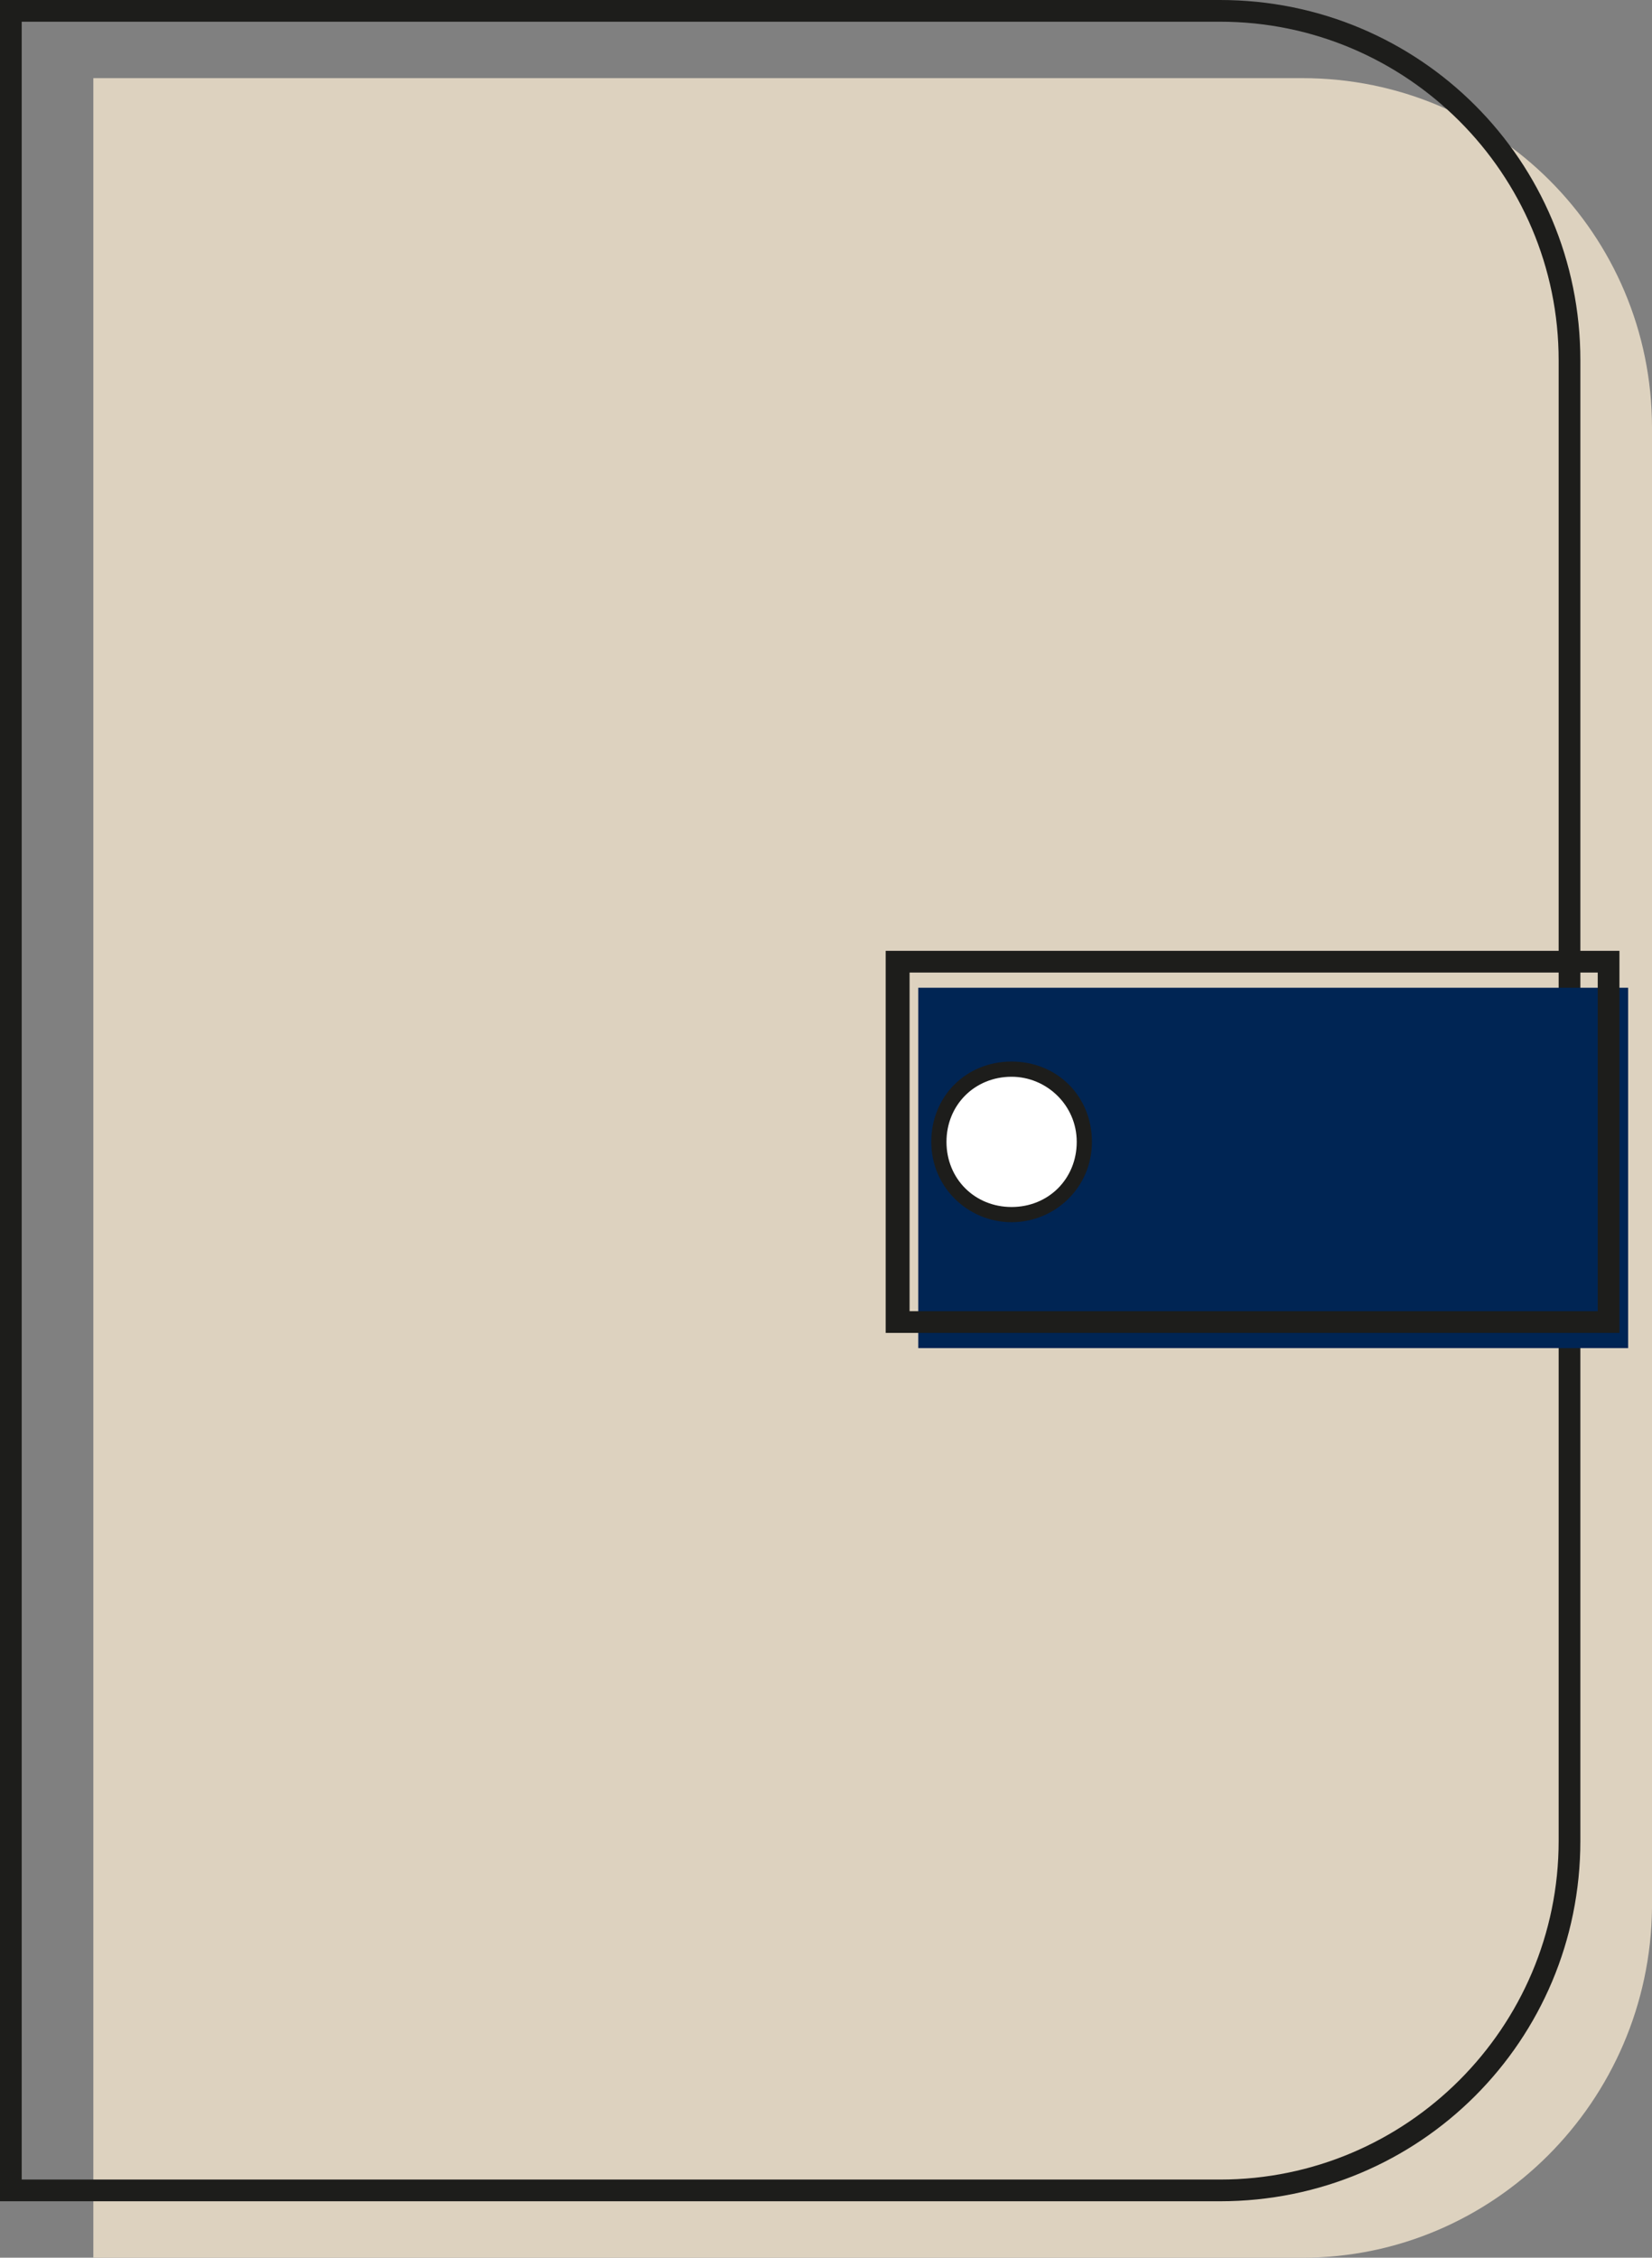 <?xml version="1.0" encoding="utf-8"?>
<!-- Generator: Adobe Illustrator 25.1.0, SVG Export Plug-In . SVG Version: 6.00 Build 0)  -->
<svg version="1.1" id="Layer_1" xmlns="http://www.w3.org/2000/svg" xmlns:xlink="http://www.w3.org/1999/xlink" x="0px" y="0px"
	 viewBox="0 0 76.1 104" style="enable-background:new 0 0 76.1 104;" xml:space="preserve">
<rect x="0" y="0" width="76.1" height="104" fill="#808080" stroke="none"/>
<style type="text/css">
	.st0{fill:#DDD2BF;}
	.st1{fill:#1D1D1B;}
	.st2{fill:#002554;}
	.st3{fill:#FFFFFF;}
</style>
<g>
	<path class="st0" d="M60,104H4.3V3.6H60c8.9,0,16.1,7.2,16.1,16.1v68.2C76,96.8,68.8,104,60,104z"/>
	<path class="st1" d="M56.2,101.4H0V0h56.2c9.2,0,16.6,7.4,16.6,16.6v68.2C72.8,94,65.4,101.4,56.2,101.4z M1,100.4h55.2
		c8.6,0,15.6-7,15.6-15.6V16.6C71.8,8,64.8,1,56.2,1H1L1,100.4z"/>
	<rect x="42.3" y="45.5" class="st2" width="32.7" height="16.6"/>
	<path class="st1" d="M74.6,61.4H40.8V43.8h33.8V61.4z M41.9,60.4h31.7V44.8H41.9V60.4z"/>
	<circle class="st3" cx="46.6" cy="52.6" r="3.3"/>
	<path class="st1" d="M46.6,56.3c-2,0-3.7-1.6-3.7-3.7s1.6-3.7,3.7-3.7s3.7,1.6,3.7,3.7S48.6,56.3,46.6,56.3L46.6,56.3z M46.6,49.6
		c-1.7,0-3,1.3-3,3s1.3,3,3,3s3-1.3,3-3S48.2,49.6,46.6,49.6C46.6,49.6,46.6,49.6,46.6,49.6z"/>
</g>
</svg>
